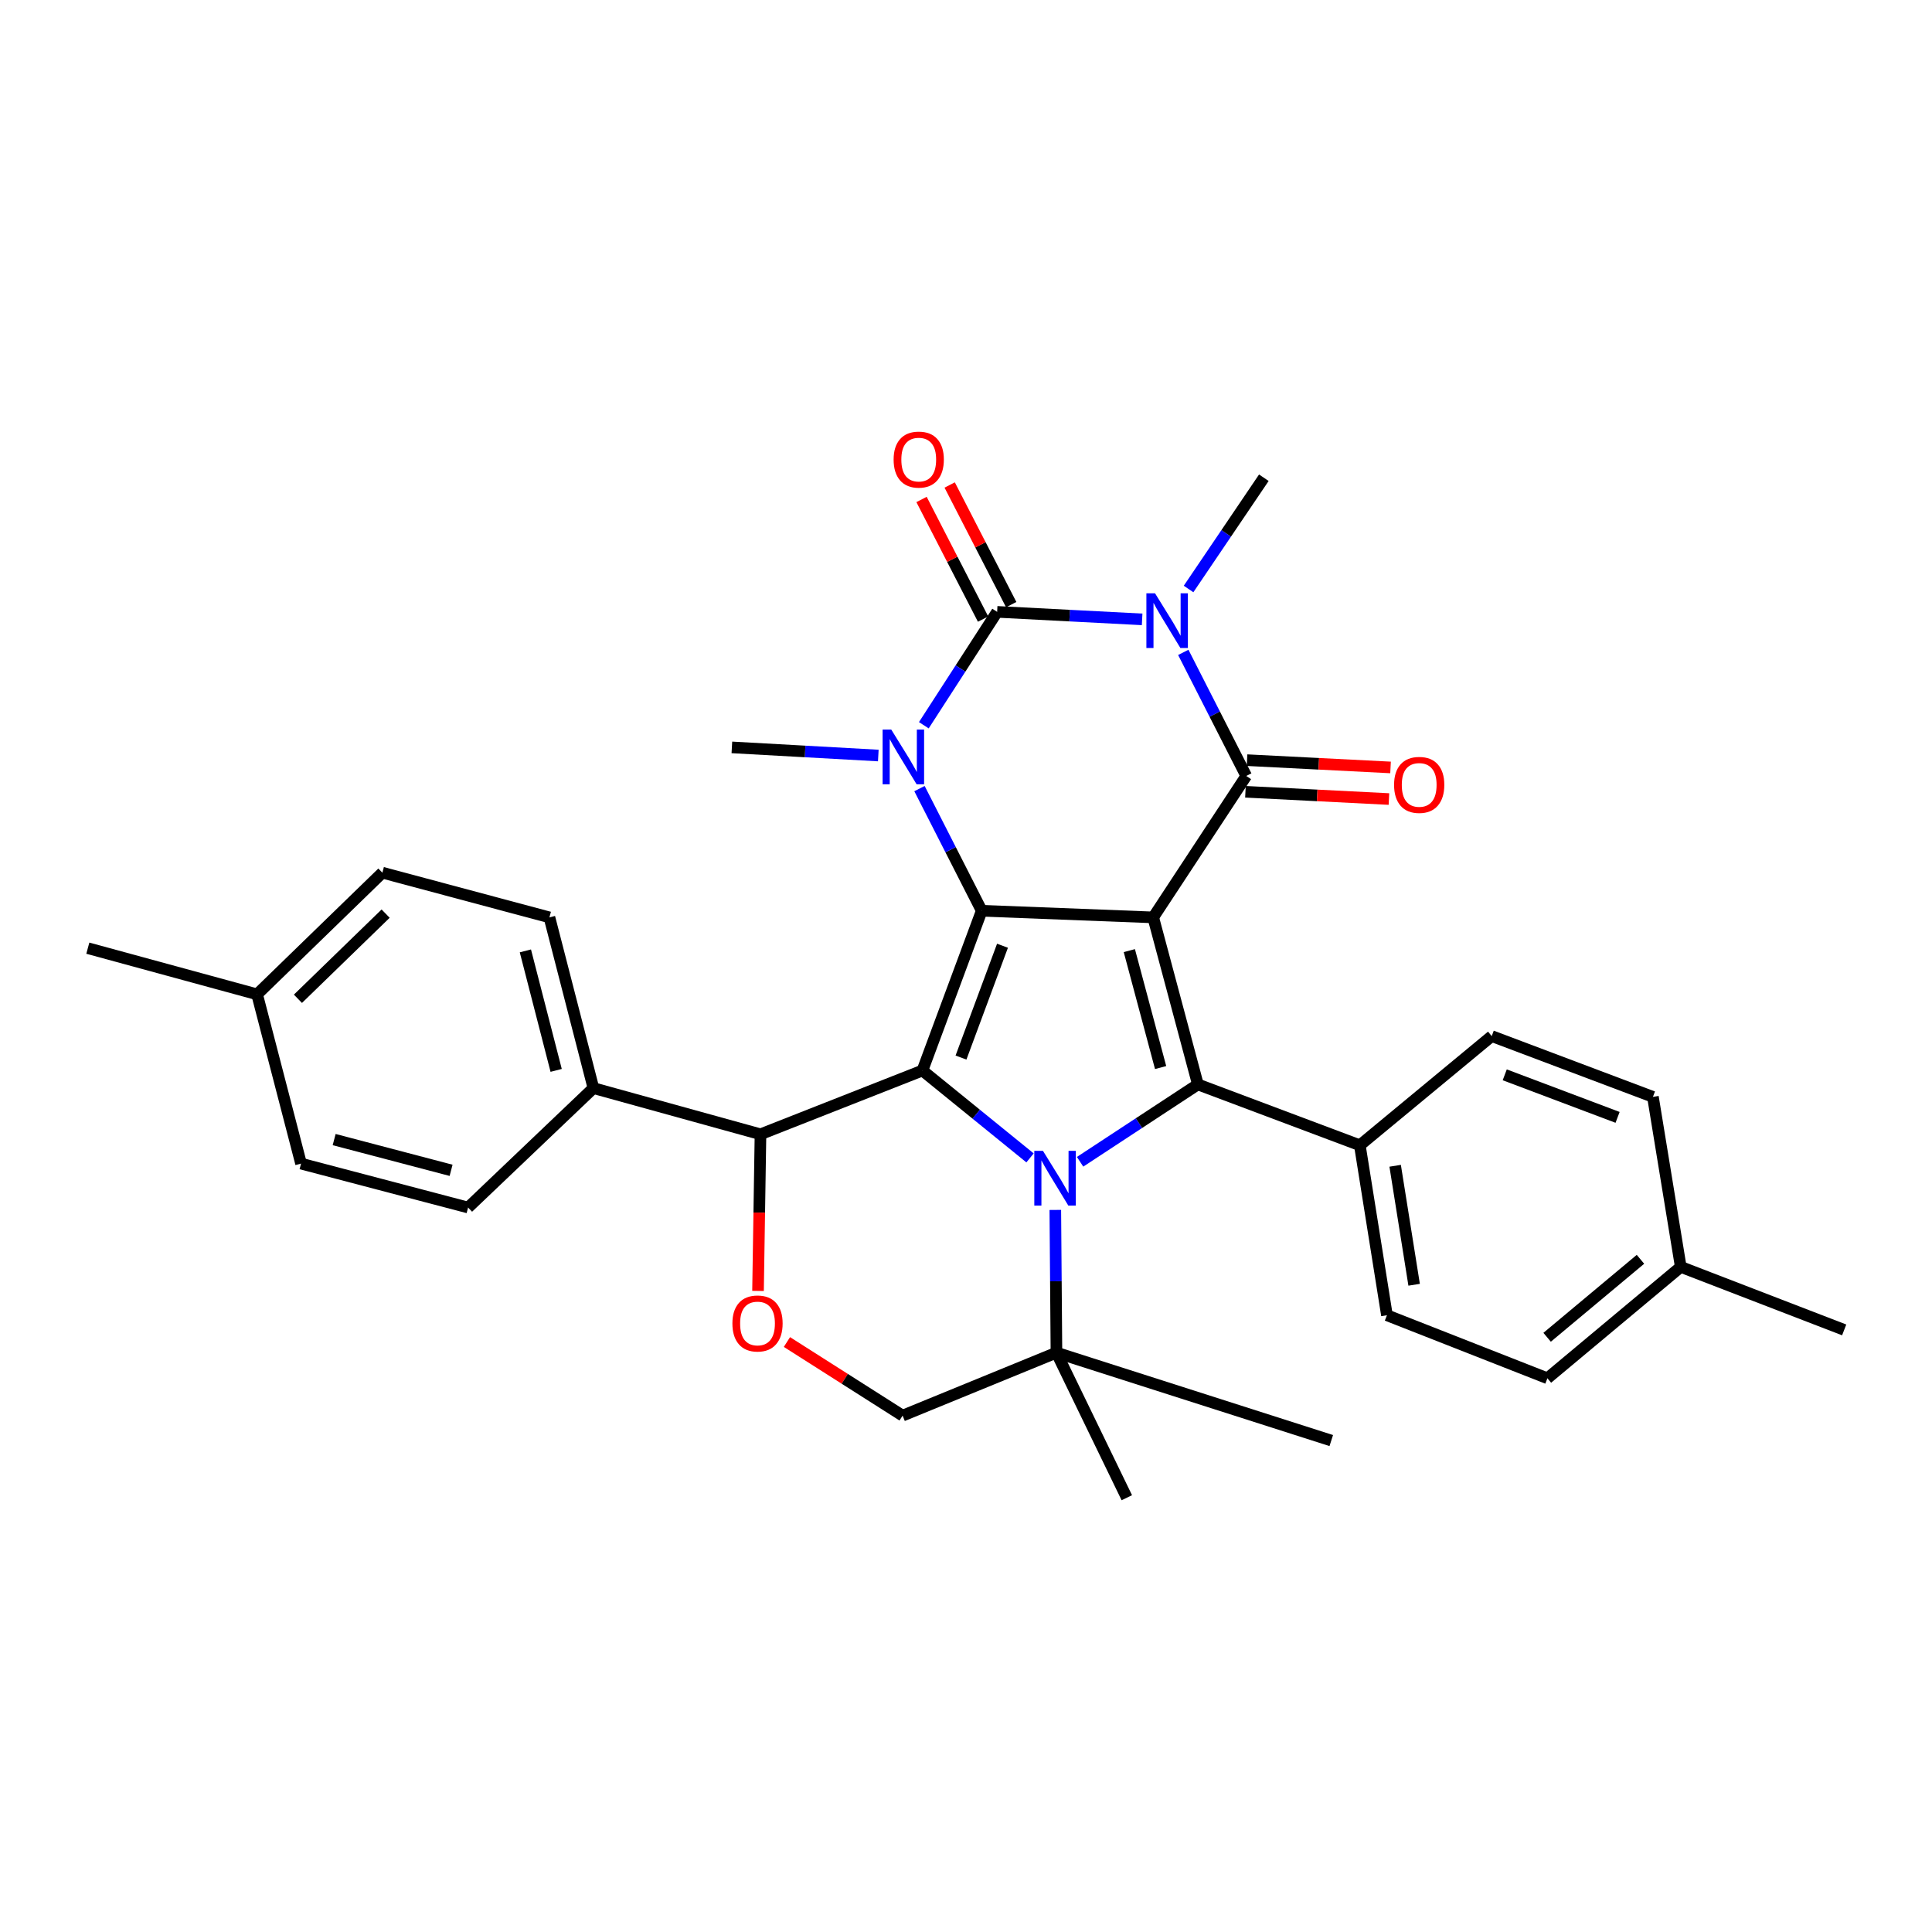 <?xml version='1.0' encoding='iso-8859-1'?>
<svg version='1.1' baseProfile='full'
              xmlns='http://www.w3.org/2000/svg'
                      xmlns:rdkit='http://www.rdkit.org/xml'
                      xmlns:xlink='http://www.w3.org/1999/xlink'
                  xml:space='preserve'
width='1000px' height='1000px' viewBox='0 0 1000 1000'>
<!-- END OF HEADER -->
<rect style='opacity:1.0;fill:#FFFFFF;stroke:none' width='1000' height='1000' x='0' y='0'> </rect>
<path class='bond-0' d='M 596.899,474.837 L 508.136,471.406' style='fill:none;fill-rule:evenodd;stroke:#000000;stroke-width:6px;stroke-linecap:butt;stroke-linejoin:miter;stroke-opacity:1' />
<path class='bond-4' d='M 596.899,474.837 L 645.053,401.637' style='fill:none;fill-rule:evenodd;stroke:#000000;stroke-width:6px;stroke-linecap:butt;stroke-linejoin:miter;stroke-opacity:1' />
<path class='bond-7' d='M 596.899,474.837 L 620.025,561.298' style='fill:none;fill-rule:evenodd;stroke:#000000;stroke-width:6px;stroke-linecap:butt;stroke-linejoin:miter;stroke-opacity:1' />
<path class='bond-7' d='M 584.543,492.039 L 600.731,552.562' style='fill:none;fill-rule:evenodd;stroke:#000000;stroke-width:6px;stroke-linecap:butt;stroke-linejoin:miter;stroke-opacity:1' />
<path class='bond-2' d='M 508.136,471.406 L 477.447,554.099' style='fill:none;fill-rule:evenodd;stroke:#000000;stroke-width:6px;stroke-linecap:butt;stroke-linejoin:miter;stroke-opacity:1' />
<path class='bond-2' d='M 518.891,489.51 L 497.409,547.395' style='fill:none;fill-rule:evenodd;stroke:#000000;stroke-width:6px;stroke-linecap:butt;stroke-linejoin:miter;stroke-opacity:1' />
<path class='bond-6' d='M 508.136,471.406 L 492.03,439.79' style='fill:none;fill-rule:evenodd;stroke:#000000;stroke-width:6px;stroke-linecap:butt;stroke-linejoin:miter;stroke-opacity:1' />
<path class='bond-6' d='M 492.03,439.79 L 475.924,408.175' style='fill:none;fill-rule:evenodd;stroke:#0000FF;stroke-width:6px;stroke-linecap:butt;stroke-linejoin:miter;stroke-opacity:1' />
<path class='bond-1' d='M 612.469,337.671 L 628.761,369.654' style='fill:none;fill-rule:evenodd;stroke:#0000FF;stroke-width:6px;stroke-linecap:butt;stroke-linejoin:miter;stroke-opacity:1' />
<path class='bond-1' d='M 628.761,369.654 L 645.053,401.637' style='fill:none;fill-rule:evenodd;stroke:#000000;stroke-width:6px;stroke-linecap:butt;stroke-linejoin:miter;stroke-opacity:1' />
<path class='bond-5' d='M 591.165,320.585 L 553.641,318.641' style='fill:none;fill-rule:evenodd;stroke:#0000FF;stroke-width:6px;stroke-linecap:butt;stroke-linejoin:miter;stroke-opacity:1' />
<path class='bond-5' d='M 553.641,318.641 L 516.118,316.697' style='fill:none;fill-rule:evenodd;stroke:#000000;stroke-width:6px;stroke-linecap:butt;stroke-linejoin:miter;stroke-opacity:1' />
<path class='bond-16' d='M 615.199,304.863 L 634.681,276.068' style='fill:none;fill-rule:evenodd;stroke:#0000FF;stroke-width:6px;stroke-linecap:butt;stroke-linejoin:miter;stroke-opacity:1' />
<path class='bond-16' d='M 634.681,276.068 L 654.164,247.273' style='fill:none;fill-rule:evenodd;stroke:#000000;stroke-width:6px;stroke-linecap:butt;stroke-linejoin:miter;stroke-opacity:1' />
<path class='bond-8' d='M 477.447,554.099 L 393.626,587.108' style='fill:none;fill-rule:evenodd;stroke:#000000;stroke-width:6px;stroke-linecap:butt;stroke-linejoin:miter;stroke-opacity:1' />
<path class='bond-32' d='M 477.447,554.099 L 505.297,576.713' style='fill:none;fill-rule:evenodd;stroke:#000000;stroke-width:6px;stroke-linecap:butt;stroke-linejoin:miter;stroke-opacity:1' />
<path class='bond-32' d='M 505.297,576.713 L 533.146,599.327' style='fill:none;fill-rule:evenodd;stroke:#0000FF;stroke-width:6px;stroke-linecap:butt;stroke-linejoin:miter;stroke-opacity:1' />
<path class='bond-3' d='M 559.048,601.339 L 589.537,581.318' style='fill:none;fill-rule:evenodd;stroke:#0000FF;stroke-width:6px;stroke-linecap:butt;stroke-linejoin:miter;stroke-opacity:1' />
<path class='bond-3' d='M 589.537,581.318 L 620.025,561.298' style='fill:none;fill-rule:evenodd;stroke:#000000;stroke-width:6px;stroke-linecap:butt;stroke-linejoin:miter;stroke-opacity:1' />
<path class='bond-10' d='M 546.228,626.26 L 546.522,663.188' style='fill:none;fill-rule:evenodd;stroke:#0000FF;stroke-width:6px;stroke-linecap:butt;stroke-linejoin:miter;stroke-opacity:1' />
<path class='bond-10' d='M 546.522,663.188 L 546.816,700.117' style='fill:none;fill-rule:evenodd;stroke:#000000;stroke-width:6px;stroke-linecap:butt;stroke-linejoin:miter;stroke-opacity:1' />
<path class='bond-13' d='M 644.638,409.818 L 681.777,411.702' style='fill:none;fill-rule:evenodd;stroke:#000000;stroke-width:6px;stroke-linecap:butt;stroke-linejoin:miter;stroke-opacity:1' />
<path class='bond-13' d='M 681.777,411.702 L 718.916,413.586' style='fill:none;fill-rule:evenodd;stroke:#FF0000;stroke-width:6px;stroke-linecap:butt;stroke-linejoin:miter;stroke-opacity:1' />
<path class='bond-13' d='M 645.468,393.457 L 682.607,395.341' style='fill:none;fill-rule:evenodd;stroke:#000000;stroke-width:6px;stroke-linecap:butt;stroke-linejoin:miter;stroke-opacity:1' />
<path class='bond-13' d='M 682.607,395.341 L 719.746,397.225' style='fill:none;fill-rule:evenodd;stroke:#FF0000;stroke-width:6px;stroke-linecap:butt;stroke-linejoin:miter;stroke-opacity:1' />
<path class='bond-12' d='M 523.402,312.95 L 507.478,281.99' style='fill:none;fill-rule:evenodd;stroke:#000000;stroke-width:6px;stroke-linecap:butt;stroke-linejoin:miter;stroke-opacity:1' />
<path class='bond-12' d='M 507.478,281.99 L 491.553,251.031' style='fill:none;fill-rule:evenodd;stroke:#FF0000;stroke-width:6px;stroke-linecap:butt;stroke-linejoin:miter;stroke-opacity:1' />
<path class='bond-12' d='M 508.834,320.443 L 492.91,289.483' style='fill:none;fill-rule:evenodd;stroke:#000000;stroke-width:6px;stroke-linecap:butt;stroke-linejoin:miter;stroke-opacity:1' />
<path class='bond-12' d='M 492.91,289.483 L 476.985,258.524' style='fill:none;fill-rule:evenodd;stroke:#FF0000;stroke-width:6px;stroke-linecap:butt;stroke-linejoin:miter;stroke-opacity:1' />
<path class='bond-33' d='M 516.118,316.697 L 497.146,346.041' style='fill:none;fill-rule:evenodd;stroke:#000000;stroke-width:6px;stroke-linecap:butt;stroke-linejoin:miter;stroke-opacity:1' />
<path class='bond-33' d='M 497.146,346.041 L 478.173,375.385' style='fill:none;fill-rule:evenodd;stroke:#0000FF;stroke-width:6px;stroke-linecap:butt;stroke-linejoin:miter;stroke-opacity:1' />
<path class='bond-19' d='M 454.61,391.06 L 416.715,388.954' style='fill:none;fill-rule:evenodd;stroke:#0000FF;stroke-width:6px;stroke-linecap:butt;stroke-linejoin:miter;stroke-opacity:1' />
<path class='bond-19' d='M 416.715,388.954 L 378.819,386.848' style='fill:none;fill-rule:evenodd;stroke:#000000;stroke-width:6px;stroke-linecap:butt;stroke-linejoin:miter;stroke-opacity:1' />
<path class='bond-11' d='M 620.025,561.298 L 703.846,592.788' style='fill:none;fill-rule:evenodd;stroke:#000000;stroke-width:6px;stroke-linecap:butt;stroke-linejoin:miter;stroke-opacity:1' />
<path class='bond-9' d='M 393.626,587.108 L 392.989,627.644' style='fill:none;fill-rule:evenodd;stroke:#000000;stroke-width:6px;stroke-linecap:butt;stroke-linejoin:miter;stroke-opacity:1' />
<path class='bond-9' d='M 392.989,627.644 L 392.352,668.179' style='fill:none;fill-rule:evenodd;stroke:#FF0000;stroke-width:6px;stroke-linecap:butt;stroke-linejoin:miter;stroke-opacity:1' />
<path class='bond-15' d='M 393.626,587.108 L 307.148,563.2' style='fill:none;fill-rule:evenodd;stroke:#000000;stroke-width:6px;stroke-linecap:butt;stroke-linejoin:miter;stroke-opacity:1' />
<path class='bond-34' d='M 407.314,694.632 L 437.252,713.679' style='fill:none;fill-rule:evenodd;stroke:#FF0000;stroke-width:6px;stroke-linecap:butt;stroke-linejoin:miter;stroke-opacity:1' />
<path class='bond-34' d='M 437.252,713.679 L 467.191,732.726' style='fill:none;fill-rule:evenodd;stroke:#000000;stroke-width:6px;stroke-linecap:butt;stroke-linejoin:miter;stroke-opacity:1' />
<path class='bond-14' d='M 546.816,700.117 L 467.191,732.726' style='fill:none;fill-rule:evenodd;stroke:#000000;stroke-width:6px;stroke-linecap:butt;stroke-linejoin:miter;stroke-opacity:1' />
<path class='bond-28' d='M 546.816,700.117 L 689.066,745.631' style='fill:none;fill-rule:evenodd;stroke:#000000;stroke-width:6px;stroke-linecap:butt;stroke-linejoin:miter;stroke-opacity:1' />
<path class='bond-29' d='M 546.816,700.117 L 583.239,775.219' style='fill:none;fill-rule:evenodd;stroke:#000000;stroke-width:6px;stroke-linecap:butt;stroke-linejoin:miter;stroke-opacity:1' />
<path class='bond-17' d='M 703.846,592.788 L 717.88,680.768' style='fill:none;fill-rule:evenodd;stroke:#000000;stroke-width:6px;stroke-linecap:butt;stroke-linejoin:miter;stroke-opacity:1' />
<path class='bond-17' d='M 722.129,603.404 L 731.953,664.99' style='fill:none;fill-rule:evenodd;stroke:#000000;stroke-width:6px;stroke-linecap:butt;stroke-linejoin:miter;stroke-opacity:1' />
<path class='bond-18' d='M 703.846,592.788 L 772.114,536.279' style='fill:none;fill-rule:evenodd;stroke:#000000;stroke-width:6px;stroke-linecap:butt;stroke-linejoin:miter;stroke-opacity:1' />
<path class='bond-20' d='M 307.148,563.2 L 284.386,474.837' style='fill:none;fill-rule:evenodd;stroke:#000000;stroke-width:6px;stroke-linecap:butt;stroke-linejoin:miter;stroke-opacity:1' />
<path class='bond-20' d='M 287.869,554.032 L 271.936,492.178' style='fill:none;fill-rule:evenodd;stroke:#000000;stroke-width:6px;stroke-linecap:butt;stroke-linejoin:miter;stroke-opacity:1' />
<path class='bond-21' d='M 307.148,563.2 L 242.284,625.015' style='fill:none;fill-rule:evenodd;stroke:#000000;stroke-width:6px;stroke-linecap:butt;stroke-linejoin:miter;stroke-opacity:1' />
<path class='bond-22' d='M 717.88,680.768 L 800.937,713.395' style='fill:none;fill-rule:evenodd;stroke:#000000;stroke-width:6px;stroke-linecap:butt;stroke-linejoin:miter;stroke-opacity:1' />
<path class='bond-25' d='M 772.114,536.279 L 855.553,567.741' style='fill:none;fill-rule:evenodd;stroke:#000000;stroke-width:6px;stroke-linecap:butt;stroke-linejoin:miter;stroke-opacity:1' />
<path class='bond-25' d='M 778.85,556.327 L 837.257,578.35' style='fill:none;fill-rule:evenodd;stroke:#000000;stroke-width:6px;stroke-linecap:butt;stroke-linejoin:miter;stroke-opacity:1' />
<path class='bond-23' d='M 284.386,474.837 L 197.916,451.693' style='fill:none;fill-rule:evenodd;stroke:#000000;stroke-width:6px;stroke-linecap:butt;stroke-linejoin:miter;stroke-opacity:1' />
<path class='bond-24' d='M 242.284,625.015 L 155.824,602.28' style='fill:none;fill-rule:evenodd;stroke:#000000;stroke-width:6px;stroke-linecap:butt;stroke-linejoin:miter;stroke-opacity:1' />
<path class='bond-24' d='M 233.481,605.761 L 172.959,589.847' style='fill:none;fill-rule:evenodd;stroke:#000000;stroke-width:6px;stroke-linecap:butt;stroke-linejoin:miter;stroke-opacity:1' />
<path class='bond-35' d='M 800.937,713.395 L 869.96,655.74' style='fill:none;fill-rule:evenodd;stroke:#000000;stroke-width:6px;stroke-linecap:butt;stroke-linejoin:miter;stroke-opacity:1' />
<path class='bond-35' d='M 800.788,692.174 L 849.104,651.815' style='fill:none;fill-rule:evenodd;stroke:#000000;stroke-width:6px;stroke-linecap:butt;stroke-linejoin:miter;stroke-opacity:1' />
<path class='bond-36' d='M 197.916,451.693 L 133.071,514.664' style='fill:none;fill-rule:evenodd;stroke:#000000;stroke-width:6px;stroke-linecap:butt;stroke-linejoin:miter;stroke-opacity:1' />
<path class='bond-36' d='M 199.602,472.891 L 154.21,516.971' style='fill:none;fill-rule:evenodd;stroke:#000000;stroke-width:6px;stroke-linecap:butt;stroke-linejoin:miter;stroke-opacity:1' />
<path class='bond-27' d='M 155.824,602.28 L 133.071,514.664' style='fill:none;fill-rule:evenodd;stroke:#000000;stroke-width:6px;stroke-linecap:butt;stroke-linejoin:miter;stroke-opacity:1' />
<path class='bond-26' d='M 855.553,567.741 L 869.96,655.74' style='fill:none;fill-rule:evenodd;stroke:#000000;stroke-width:6px;stroke-linecap:butt;stroke-linejoin:miter;stroke-opacity:1' />
<path class='bond-30' d='M 869.96,655.74 L 954.545,688.358' style='fill:none;fill-rule:evenodd;stroke:#000000;stroke-width:6px;stroke-linecap:butt;stroke-linejoin:miter;stroke-opacity:1' />
<path class='bond-31' d='M 133.071,514.664 L 45.455,490.773' style='fill:none;fill-rule:evenodd;stroke:#000000;stroke-width:6px;stroke-linecap:butt;stroke-linejoin:miter;stroke-opacity:1' />
<path  class='atom-2' d='M 597.848 307.096
L 607.128 322.096
Q 608.048 323.576, 609.528 326.256
Q 611.008 328.936, 611.088 329.096
L 611.088 307.096
L 614.848 307.096
L 614.848 335.416
L 610.968 335.416
L 601.008 319.016
Q 599.848 317.096, 598.608 314.896
Q 597.408 312.696, 597.048 312.016
L 597.048 335.416
L 593.368 335.416
L 593.368 307.096
L 597.848 307.096
' fill='#0000FF'/>
<path  class='atom-4' d='M 539.837 595.683
L 549.117 610.683
Q 550.037 612.163, 551.517 614.843
Q 552.997 617.523, 553.077 617.683
L 553.077 595.683
L 556.837 595.683
L 556.837 624.003
L 552.957 624.003
L 542.997 607.603
Q 541.837 605.683, 540.597 603.483
Q 539.397 601.283, 539.037 600.603
L 539.037 624.003
L 535.357 624.003
L 535.357 595.683
L 539.837 595.683
' fill='#0000FF'/>
<path  class='atom-7' d='M 461.313 377.621
L 470.593 392.621
Q 471.513 394.101, 472.993 396.781
Q 474.473 399.461, 474.553 399.621
L 474.553 377.621
L 478.313 377.621
L 478.313 405.941
L 474.433 405.941
L 464.473 389.541
Q 463.313 387.621, 462.073 385.421
Q 460.873 383.221, 460.513 382.541
L 460.513 405.941
L 456.833 405.941
L 456.833 377.621
L 461.313 377.621
' fill='#0000FF'/>
<path  class='atom-10' d='M 379.088 685.025
Q 379.088 678.225, 382.448 674.425
Q 385.808 670.625, 392.088 670.625
Q 398.368 670.625, 401.728 674.425
Q 405.088 678.225, 405.088 685.025
Q 405.088 691.905, 401.688 695.825
Q 398.288 699.705, 392.088 699.705
Q 385.848 699.705, 382.448 695.825
Q 379.088 691.945, 379.088 685.025
M 392.088 696.505
Q 396.408 696.505, 398.728 693.625
Q 401.088 690.705, 401.088 685.025
Q 401.088 679.465, 398.728 676.665
Q 396.408 673.825, 392.088 673.825
Q 387.768 673.825, 385.408 676.625
Q 383.088 679.425, 383.088 685.025
Q 383.088 690.745, 385.408 693.625
Q 387.768 696.505, 392.088 696.505
' fill='#FF0000'/>
<path  class='atom-13' d='M 462.536 237.879
Q 462.536 231.079, 465.896 227.279
Q 469.256 223.479, 475.536 223.479
Q 481.816 223.479, 485.176 227.279
Q 488.536 231.079, 488.536 237.879
Q 488.536 244.759, 485.136 248.679
Q 481.736 252.559, 475.536 252.559
Q 469.296 252.559, 465.896 248.679
Q 462.536 244.799, 462.536 237.879
M 475.536 249.359
Q 479.856 249.359, 482.176 246.479
Q 484.536 243.559, 484.536 237.879
Q 484.536 232.319, 482.176 229.519
Q 479.856 226.679, 475.536 226.679
Q 471.216 226.679, 468.856 229.479
Q 466.536 232.279, 466.536 237.879
Q 466.536 243.599, 468.856 246.479
Q 471.216 249.359, 475.536 249.359
' fill='#FF0000'/>
<path  class='atom-14' d='M 721.572 406.259
Q 721.572 399.459, 724.932 395.659
Q 728.292 391.859, 734.572 391.859
Q 740.852 391.859, 744.212 395.659
Q 747.572 399.459, 747.572 406.259
Q 747.572 413.139, 744.172 417.059
Q 740.772 420.939, 734.572 420.939
Q 728.332 420.939, 724.932 417.059
Q 721.572 413.179, 721.572 406.259
M 734.572 417.739
Q 738.892 417.739, 741.212 414.859
Q 743.572 411.939, 743.572 406.259
Q 743.572 400.699, 741.212 397.899
Q 738.892 395.059, 734.572 395.059
Q 730.252 395.059, 727.892 397.859
Q 725.572 400.659, 725.572 406.259
Q 725.572 411.979, 727.892 414.859
Q 730.252 417.739, 734.572 417.739
' fill='#FF0000'/>
</svg>
